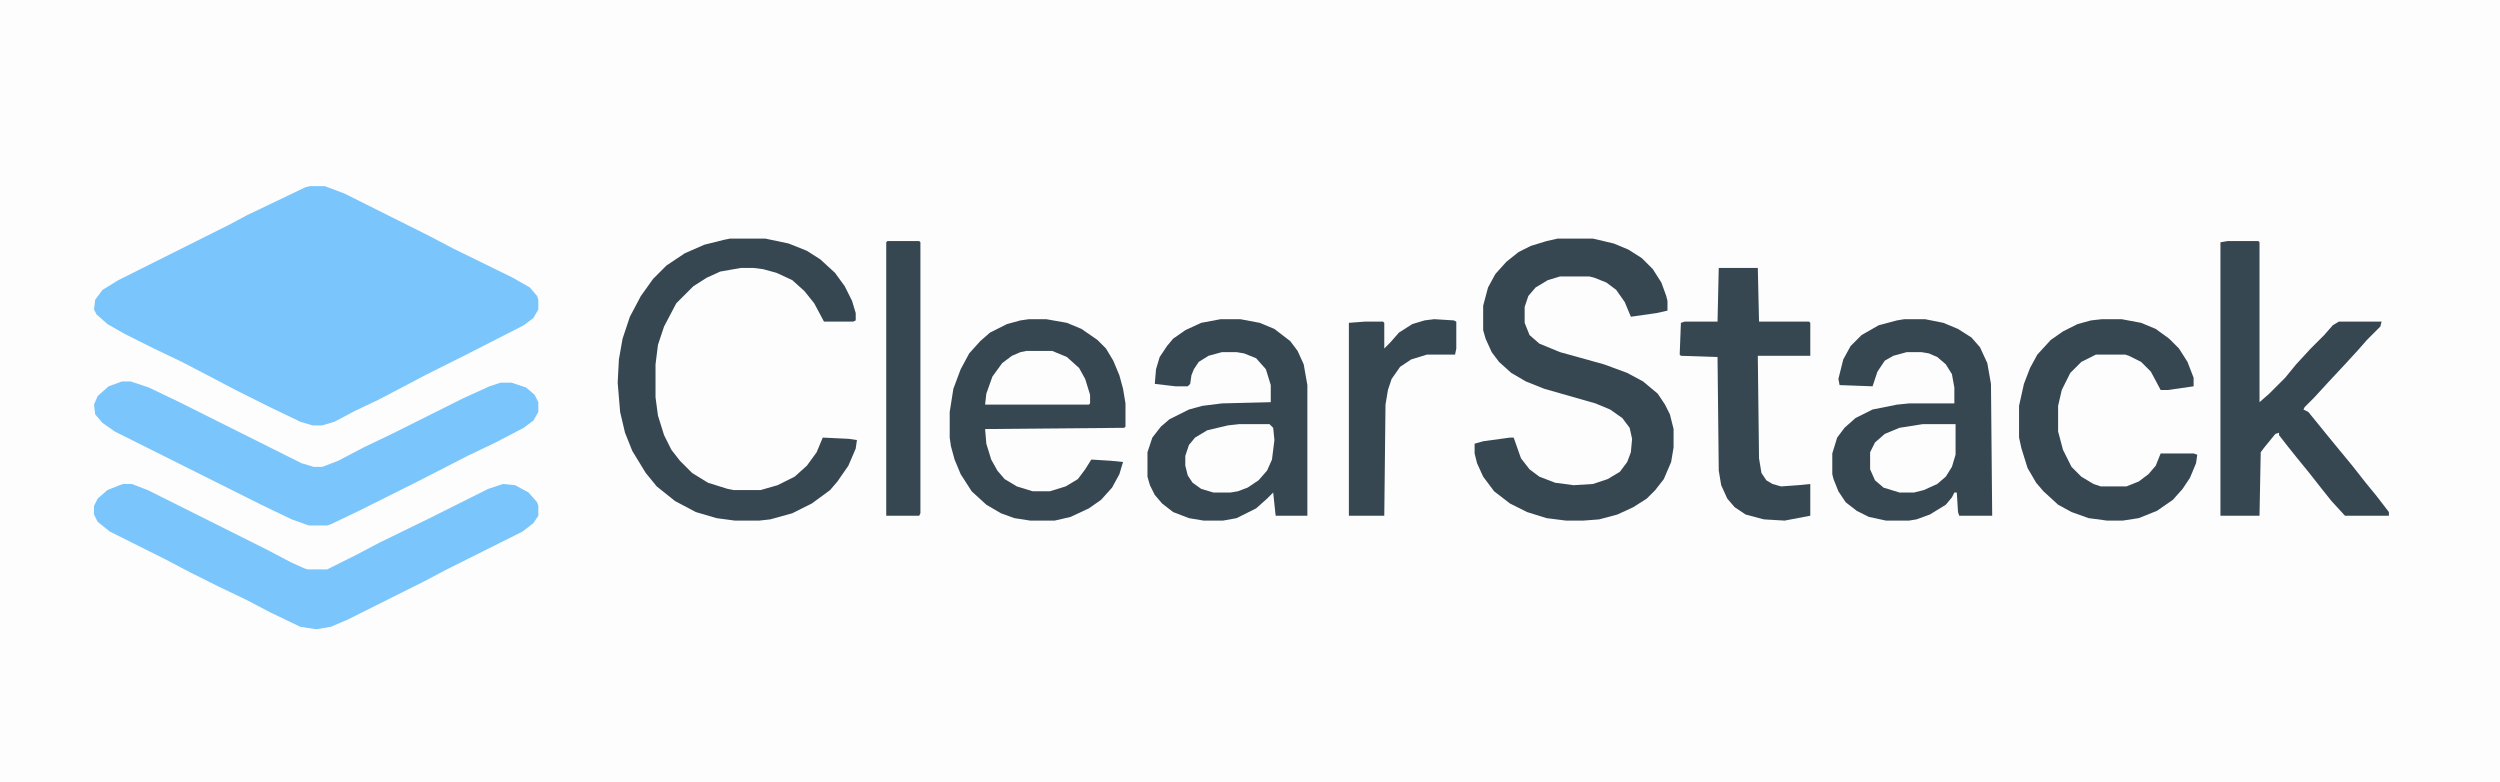 <?xml version="1.0" encoding="UTF-8"?>
<svg version="1.1" viewBox="0 0 2048 640" width="818" height="256" xmlns="http://www.w3.org/2000/svg">
<path transform="translate(0)" d="m0 0h2048v640h-2048z" fill="#FDFDFD"/>
<path transform="translate(254,152)" d="m0 0h12l16 6 70 35 19 10 49 24 14 8 6 7 1 3v8l-4 7-8 6-45 23-34 17-19 10-21 11-19 9-17 9-10 3h-8l-10-3-25-12-28-14-19-10-25-13-23-11-24-12-14-8-9-8-2-4 1-8 6-8 13-8 90-45 15-8 48-23z" fill="#79C5FC"/>
<path transform="translate(100,312)" d="m0 0h7l15 5 25 12 100 50 10 3h7l13-5 21-11 23-11 58-29 22-10 9-3h9l12 4 7 6 3 6v8l-4 7-8 6-23 12-23 11-39 20-50 25-23 11-3 1h-15l-14-5-25-12-120-60-10-7-6-7-1-8 3-7 9-8z" fill="#79C5FC"/>
<path transform="translate(101,396)" d="m0 0h7l13 5 98 49 19 10 11 5 3 1h16l24-12 19-10 41-20 48-24 12-4 10 1 11 6 7 8 1 3v8l-4 6-9 7-62 31-19 10-62 31-14 6-12 2-13-2-25-12-19-10-23-11-24-12-19-10-46-23-10-8-3-6v-7l3-6 8-7 10-4z" fill="#79C5FC"/>
<path transform="translate(1276,195)" d="m0 0h29l17 4 12 5 11 7 9 9 7 11 4 11 1 4v8l-9 2-21 3-5-12-7-10-8-6-10-4-4-1h-24l-10 3-10 6-6 7-3 9v13l4 10 8 7 17 7 36 10 19 7 13 7 12 10 6 9 4 8 3 12v15l-2 12-6 14-7 9-7 7-11 7-13 6-15 4-13 1h-14l-16-2-16-5-14-7-13-10-9-12-5-11-2-8v-8l7-2 22-3h3l6 17 7 9 8 6 13 5 15 2 16-1 12-4 10-6 6-8 3-8 1-11-2-9-6-8-10-7-12-5-42-12-15-6-12-7-10-9-6-8-5-11-2-7v-20l4-15 6-11 9-10 10-8 10-5 13-4z" fill="#364752"/>
<path transform="translate(1e3 261)" d="m0 0h16l16 3 12 5 13 10 6 8 5 11 3 17v107h-26l-2-19-5 5-9 8-16 8-11 2h-16l-12-2-13-5-9-7-6-7-4-8-2-7v-20l4-12 7-9 7-6 16-8 11-3 16-2 40-1v-14l-4-13-8-9-10-4-6-1h-12l-11 3-8 5-4 6-2 5-1 7-2 2h-10l-17-2 1-12 3-10 6-9 5-6 10-7 13-6z" fill="#364752"/>
<path transform="translate(1560,261)" d="m0 0h17l15 3 12 5 11 7 7 8 6 13 3 17 1 108h-27l-1-3-1-16h-2l-2 4-5 6-13 8-11 4-6 1h-19l-14-3-10-5-9-7-6-9-4-10-1-4v-17l4-13 6-8 9-8 14-7 20-4 10-1h37v-13l-2-11-5-8-7-6-7-3-6-1h-12l-11 3-7 4-6 9-4 12-27-1-1-5 4-16 6-11 9-9 14-8 15-4z" fill="#364752"/>
<path transform="translate(843,261)" d="m0 0h14l17 3 12 5 13 9 7 7 6 10 5 12 3 11 2 12v19l-1 1-114 1 1 12 4 13 5 9 6 7 10 6 13 4h14l13-4 10-6 6-8 5-8 16 1 10 1-3 10-6 11-9 10-10 7-15 7-13 3h-20l-13-2-11-4-12-7-12-11-9-14-5-12-3-11-1-7v-21l3-19 6-16 7-13 9-10 8-7 14-7 11-3z" fill="#364752"/>
<path transform="translate(1825,197)" d="m0 0h25l1 1v131l8-7 13-13 9-11 12-13 11-11 7-8 5-3h35l-1 4-11 11-7 8-11 12-14 15-11 12-8 8-1 2 4 2 13 16 9 11 14 17 11 14 9 11 10 13v3h-36l-11-12-8-10-11-14-9-11-8-10-7-9v-2l-3 1-9 11-3 4-1 52h-32v-224z" fill="#364752"/>
<path transform="translate(598,195)" d="m0 0h29l19 4 15 6 11 7 12 11 8 11 6 12 3 10v6l-2 1h-24l-8-15-8-10-10-9-13-6-11-3-8-1h-10l-17 3-11 5-11 7-14 14-10 19-5 15-2 16v27l2 15 5 16 6 12 7 9 10 10 13 8 16 5 5 1h22l14-4 14-7 10-9 8-11 5-12 21 1 7 1-1 7-6 14-9 13-6 7-15 11-16 8-18 5-9 1h-20l-15-2-17-5-17-9-15-12-9-11-11-18-6-15-4-17-2-24 1-19 3-17 6-18 9-17 10-14 11-11 15-10 16-7 16-4z" fill="#364752"/>
<path transform="translate(1722,261)" d="m0 0h16l16 3 12 5 11 8 8 8 7 11 5 13v7l-21 3h-6l-8-15-8-8-10-5-3-1h-24l-12 6-9 9-7 14-3 13v21l4 15 7 14 8 8 10 6 6 2h21l10-4 8-6 6-7 4-10h27l3 1-1 7-5 12-6 9-8 9-13 9-15 6-13 2h-13l-15-2-14-5-11-6-12-11-6-7-7-12-5-16-2-9v-26l4-18 5-13 6-11 11-12 10-7 12-6 11-3z" fill="#364752"/>
<path transform="translate(1408,219)" d="m0 0h32l1 44h41l1 1v27h-43l1 84 2 12 4 6 5 3 7 2 14-1 10-1v26l-21 4-17-1-15-4-9-6-6-7-5-11-2-12-1-93-30-1-1-1 1-26 3-1h27z" fill="#364752"/>
<path transform="translate(727,197)" d="m0 0h26l1 1v222l-1 2h-27v-224z" fill="#364752"/>
<path transform="translate(1175,261)" d="m0 0 16 1 2 1v22l-1 5h-23l-13 4-9 6-7 10-3 9-2 12-1 91h-29v-158l13-1h15l1 1v21l5-5 7-8 11-7 10-3z" fill="#364752"/>
<path transform="translate(1015,347)" d="m0 0h25l3 3 1 10-2 16-4 9-7 8-9 6-8 3-6 1h-14l-10-3-7-5-4-6-2-8v-8l3-9 5-6 10-6 17-4z" fill="#FDFDFD"/>
<path transform="translate(1575,347)" d="m0 0h27v25l-3 10-5 8-7 6-11 5-8 2h-12l-13-4-7-6-4-9v-14l4-8 8-7 12-5z" fill="#FDFDFD"/>
<path transform="translate(841,287)" d="m0 0h21l12 5 10 9 5 9 4 13v7l-1 1h-85l1-9 5-14 8-11 8-6 7-3z" fill="#FDFDFD"/>
</svg>
